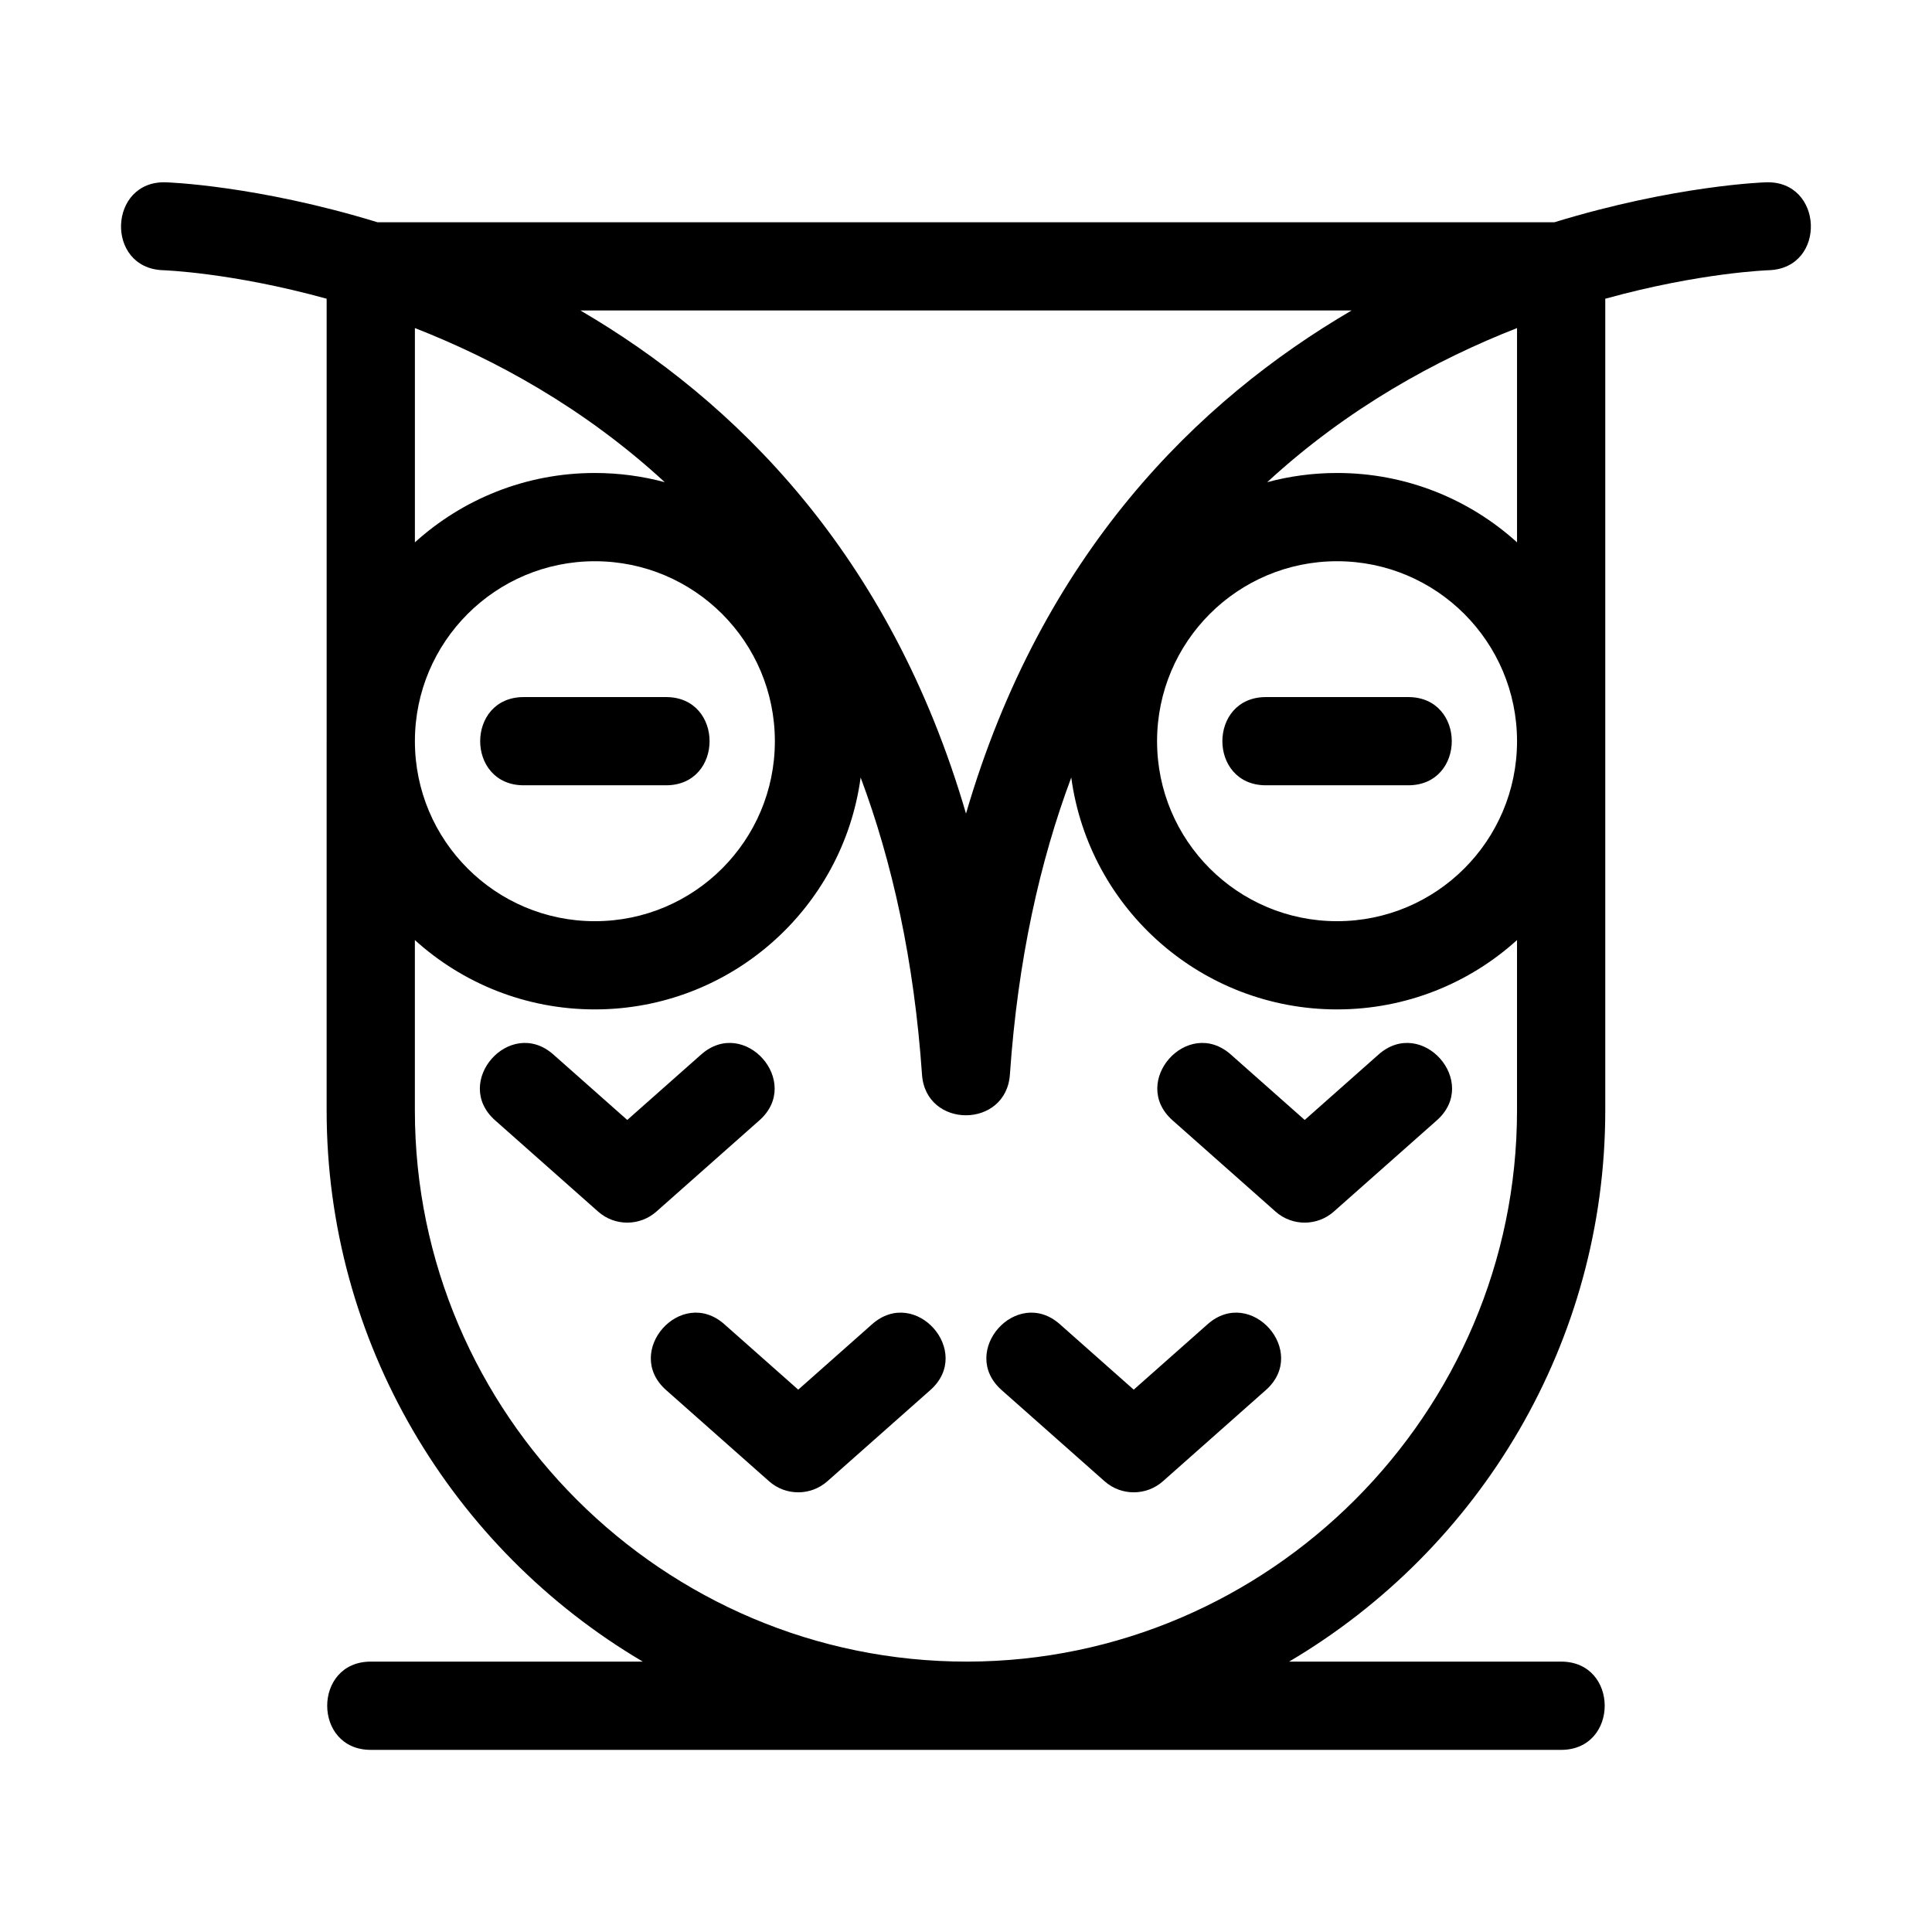 <?xml version="1.0" encoding="UTF-8"?>
<!-- Uploaded to: SVG Repo, www.svgrepo.com, Generator: SVG Repo Mixer Tools -->
<svg fill="#000000" width="800px" height="800px" version="1.1" viewBox="144 144 512 512" xmlns="http://www.w3.org/2000/svg">
 <path d="m502.19 226.27h-204.39c40.82 23.855 82.086 64.398 102.2 133.34 20.105-68.941 61.375-109.48 102.2-133.34zm-22.703 125.84c-15.395 0-15.395-23.379 0-23.379h37.703c15.395 0 15.395 23.379 0 23.379zm-196.69 0c-15.395 0-15.395-23.379 0-23.379h37.707c15.387 0 15.387 23.379 0 23.379zm126.64 160.27c-11.484-10.164 3.965-27.609 15.441-17.445l19.57 17.34 19.578-17.34c11.48-10.164 26.926 7.277 15.438 17.445l-27.246 24.141c-4.344 3.887-11.008 3.992-15.484 0.035zm-88.914 0c-11.492-10.164 3.957-27.609 15.438-17.445l19.578 17.34 19.57-17.34c11.48-10.164 26.926 7.277 15.441 17.445l-27.254 24.141c-4.344 3.887-11.008 3.992-15.477 0.035zm177.81-219.65c-26.344 0-47.699 21.355-47.699 47.695 0 26.344 21.355 47.699 47.699 47.699 26.336 0 47.695-21.355 47.695-47.699 0-26.336-21.352-47.695-47.695-47.695zm0-23.387c18.352 0 35.086 6.961 47.695 18.383v-56.785c-21.254 8.312-44.801 21.125-66.211 40.844 5.902-1.59 12.109-2.441 18.52-2.441zm0 142.16c-35.773 0-65.707-26.527-70.438-61.453-8.348 22.316-14.152 48.32-16.258 78.648-0.934 14.461-22.32 14.484-23.297 0.066-2.106-30.359-7.91-56.387-16.262-78.719-4.731 34.922-34.66 61.457-70.438 61.457-18.352 0-35.086-6.957-47.695-18.375v45.176c0 80.379 65.789 146.13 146.38 146.04 79.992-0.094 145.7-65.812 145.7-146.04v-45.176c-12.609 11.418-29.344 18.375-47.695 18.375zm-267.77-71.078v-117.26c-25.23-6.973-43.266-7.551-43.434-7.559-15.336-0.602-14.426-23.887 0.91-23.289 0.203 0.008 23.992 0.773 56.012 10.586h311.87c32.02-9.812 55.809-10.582 56.012-10.586 15.336-0.594 16.246 22.691 0.91 23.289-0.168 0.008-18.203 0.582-43.434 7.559v215.14c0 61.273-33.074 116.11-83.785 146.04h72.09c15.395 0 15.395 23.387 0 23.387h-315.46c-15.395 0-15.395-23.387 0-23.387h72.09c-50.711-29.926-83.785-84.766-83.785-146.04v-97.879zm224.18 100.48c-11.492-10.164 3.957-27.609 15.438-17.445l19.578 17.34 19.57-17.34c11.48-10.164 26.926 7.277 15.441 17.445l-27.254 24.141c-4.344 3.891-11.008 4-15.477 0.043zm-179.53 0c-11.484-10.164 3.957-27.609 15.438-17.445l19.578 17.34 19.578-17.34c11.48-10.164 26.922 7.277 15.438 17.445l-27.254 24.141c-4.34 3.891-11.004 4-15.477 0.043l-27.297-24.184zm26.434-171.56c6.41 0 12.613 0.852 18.523 2.441-21.418-19.719-44.961-32.531-66.219-40.844v56.785c12.609-11.418 29.344-18.383 47.695-18.383zm0 23.387c-26.336 0-47.695 21.355-47.695 47.695 0 26.344 21.355 47.699 47.695 47.699 26.344 0 47.699-21.355 47.699-47.699 0-26.336-21.355-47.695-47.699-47.695z"/>
</svg>